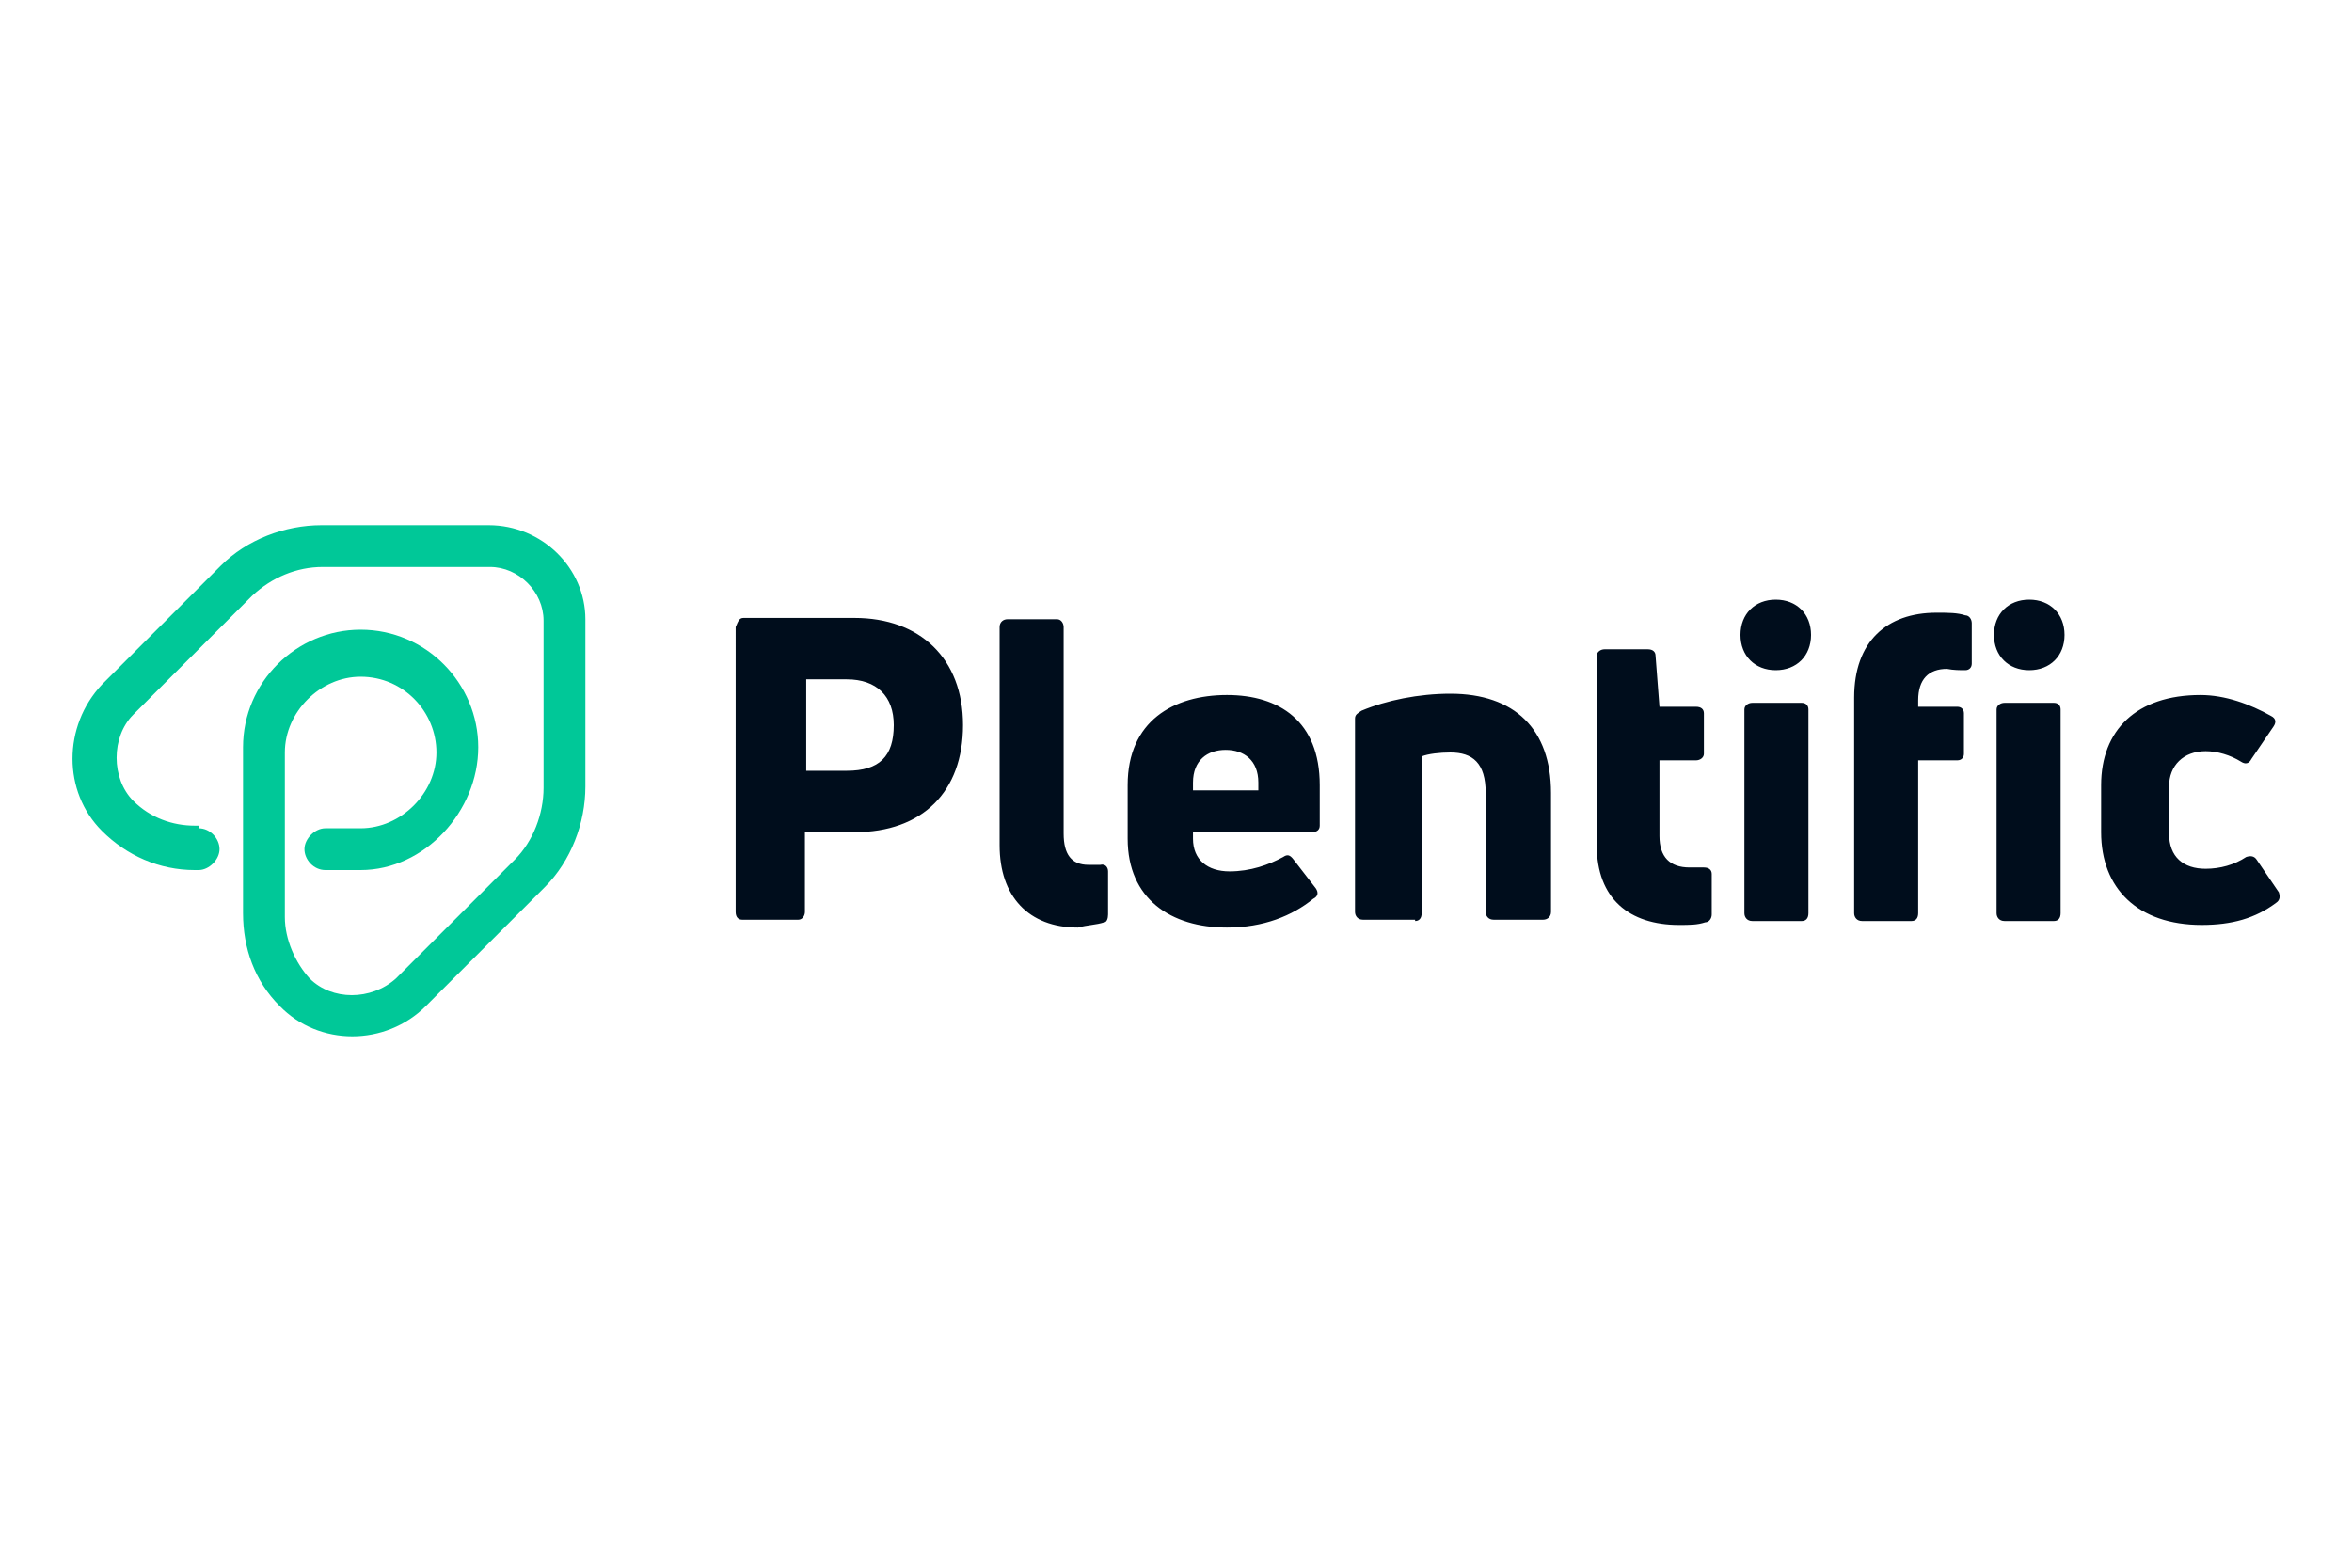 <?xml version="1.0" encoding="UTF-8"?>
<svg xmlns="http://www.w3.org/2000/svg" xmlns:xlink="http://www.w3.org/1999/xlink" version="1.1" id="Ebene_1" x="0px" y="0px" viewBox="0 0 180 120" style="enable-background:new 0 0 180 120;" xml:space="preserve">
<style type="text/css">
	.st0{display:none;fill:#FFFFFF;}
	.st1{fill:none;}
	.st2{fill-rule:evenodd;clip-rule:evenodd;fill:#000D1C;}
	.st3{fill:#00C898;}
</style>
<rect id="HG_180_x__x_120_px" class="st0" width="180" height="120"></rect>
<rect x="5" y="40.6" class="st1" width="170" height="39.4"></rect>
<rect x="5" y="40.6" class="st1" width="170" height="39.4"></rect>
<path class="st2" d="M56.9,47.3h8.5c5,0,8.3,3.1,8.3,8.2s-3.1,8.2-8.3,8.2h-3.8v6.1c0,0.3-0.2,0.6-0.5,0.6h-4.3  c-0.3,0-0.5-0.2-0.5-0.6V48C56.5,47.5,56.6,47.3,56.9,47.3L56.9,47.3z M61.7,59h3.1c2.5,0,3.6-1.1,3.6-3.5c0-2.2-1.3-3.5-3.6-3.5  h-3.1V59L61.7,59z M84.5,70.6c0.2,0,0.3-0.3,0.3-0.6v-3.3c0-0.3-0.2-0.6-0.6-0.5c-0.3,0-0.6,0-0.9,0c-1.3,0-1.9-0.8-1.9-2.4V48  c0-0.3-0.2-0.6-0.5-0.6h-3.8c-0.3,0-0.6,0.2-0.6,0.6v16.7c0,3.9,2.2,6.3,6,6.3C83.2,70.8,83.9,70.8,84.5,70.6L84.5,70.6z M101,60.1  v3.1c0,0.3-0.2,0.5-0.6,0.5h-9.1v0.5c0,1.6,1.1,2.5,2.8,2.5c1.6,0,3-0.5,4.1-1.1c0.3-0.2,0.5-0.2,0.8,0.2l1.7,2.2  c0.2,0.3,0.2,0.6-0.2,0.8c-1.6,1.3-3.8,2.2-6.6,2.2c-4.3,0-7.6-2.2-7.6-6.8v-4.1c0-4.9,3.5-6.9,7.6-6.9C97.9,53.2,101,55.2,101,60.1  L101,60.1z M96.3,59.9c0-1.7-1.1-2.5-2.5-2.5s-2.5,0.8-2.5,2.5v0.6h5V59.9L96.3,59.9z M108.3,70.5c0.3,0,0.5-0.2,0.5-0.6v-12  c0.5-0.2,1.4-0.3,2.2-0.3c1.7,0,2.7,0.8,2.7,3.1v9.1c0,0.3,0.2,0.6,0.6,0.6h3.8c0.3,0,0.6-0.2,0.6-0.6v-9.1c0-4.9-2.8-7.6-7.7-7.6  c-2.4,0-4.9,0.5-6.8,1.3c-0.3,0.2-0.5,0.3-0.5,0.6v14.8c0,0.3,0.2,0.6,0.6,0.6H108.3L108.3,70.5z M127,64v-5.8h2.8  c0.3,0,0.6-0.2,0.6-0.5v-3.1c0-0.3-0.2-0.5-0.6-0.5H127l-0.3-3.9c0-0.3-0.2-0.5-0.6-0.5h-3.3c-0.3,0-0.6,0.2-0.6,0.5v14.5  c0,4.1,2.5,6.1,6.3,6.1c0.8,0,1.4,0,2-0.2c0.3,0,0.5-0.3,0.5-0.6v-3.1c0-0.3-0.2-0.5-0.6-0.5c-0.3,0-0.8,0-1.1,0  C127.8,66.4,127,65.6,127,64L127,64z M137.9,70.5c0.3,0,0.5-0.2,0.5-0.6V54.3c0-0.3-0.2-0.5-0.5-0.5h-3.8c-0.3,0-0.6,0.2-0.6,0.5  v15.6c0,0.3,0.2,0.6,0.6,0.6H137.9L137.9,70.5z M138.6,48.6c0-1.6-1.1-2.7-2.7-2.7c-1.6,0-2.7,1.1-2.7,2.7s1.1,2.7,2.7,2.7  S138.6,50.2,138.6,48.6L138.6,48.6z M150.4,51.3c0.3,0,0.5-0.2,0.5-0.5v-3.1c0-0.3-0.2-0.6-0.5-0.6c-0.6-0.2-1.3-0.2-2.2-0.2  c-3.8,0-6.3,2.2-6.3,6.5v16.5c0,0.3,0.2,0.6,0.6,0.6h3.8c0.3,0,0.5-0.2,0.5-0.6V58.2h3c0.3,0,0.5-0.2,0.5-0.5v-3.1  c0-0.3-0.2-0.5-0.5-0.5h-3v-0.5c0-1.6,0.8-2.4,2.2-2.4C149.5,51.3,150,51.3,150.4,51.3L150.4,51.3z M157.2,70.5  c0.3,0,0.5-0.2,0.5-0.6V54.3c0-0.3-0.2-0.5-0.5-0.5h-3.8c-0.3,0-0.6,0.2-0.6,0.5v15.6c0,0.3,0.2,0.6,0.6,0.6H157.2L157.2,70.5z   M158,48.6c0-1.6-1.1-2.7-2.7-2.7c-1.6,0-2.7,1.1-2.7,2.7s1.1,2.7,2.7,2.7C156.9,51.3,158,50.2,158,48.6L158,48.6z M174.2,69.1  c0.3-0.2,0.3-0.5,0.2-0.8l-1.7-2.5c-0.2-0.3-0.5-0.3-0.8-0.2c-0.9,0.6-2,0.9-3.1,0.9c-1.7,0-2.8-0.9-2.8-2.7v-3.6  c0-1.6,1.1-2.7,2.8-2.7c0.9,0,1.9,0.3,2.7,0.8c0.3,0.2,0.6,0.2,0.8-0.2l1.7-2.5c0.2-0.3,0.2-0.6-0.2-0.8c-1.6-0.9-3.5-1.6-5.4-1.6  c-4.9,0-7.6,2.7-7.6,6.9v3.6c0,4.3,2.8,7.1,7.7,7.1C170.8,70.8,172.6,70.3,174.2,69.1L174.2,69.1z"></path>
<path class="st3" d="M15.2,63.4c0.9,0,1.6,0.8,1.6,1.6c0,0.8-0.8,1.6-1.6,1.6h-0.3c-2.7,0-5.2-1.1-7.1-3c-3-3-3-8,0-11.2l9.1-9.1  c2-2,4.9-3.1,7.7-3.1h12.8c4.1,0,7.4,3.3,7.4,7.2v12.8c0,2.8-1.1,5.7-3.1,7.7l-9.1,9.1c-3.1,3.1-8.2,3.1-11.2,0  c-1.9-1.9-2.8-4.4-2.8-7.1V57.2c0-5,4.1-9,9-9c5,0,9,4.1,9,9s-4.1,9.4-9,9.4h-2.7c-0.9,0-1.6-0.8-1.6-1.6c0-0.8,0.8-1.6,1.6-1.6h2.7  c3.1,0,5.8-2.7,5.8-5.8s-2.5-5.8-5.8-5.8c-3.1,0-5.8,2.7-5.8,5.8v12.6c0,1.7,0.8,3.5,1.9,4.7c1.7,1.7,4.7,1.7,6.6,0l9.1-9.1  c1.4-1.4,2.2-3.5,2.2-5.5V47.5c0-2.2-1.9-4.1-4.1-4.1H24.7c-2,0-3.9,0.8-5.4,2.2l-9.1,9.1c-1.7,1.7-1.7,4.9,0,6.6  c1.3,1.3,3,1.9,4.7,1.9h0.3V63.4z"></path>
</svg>
